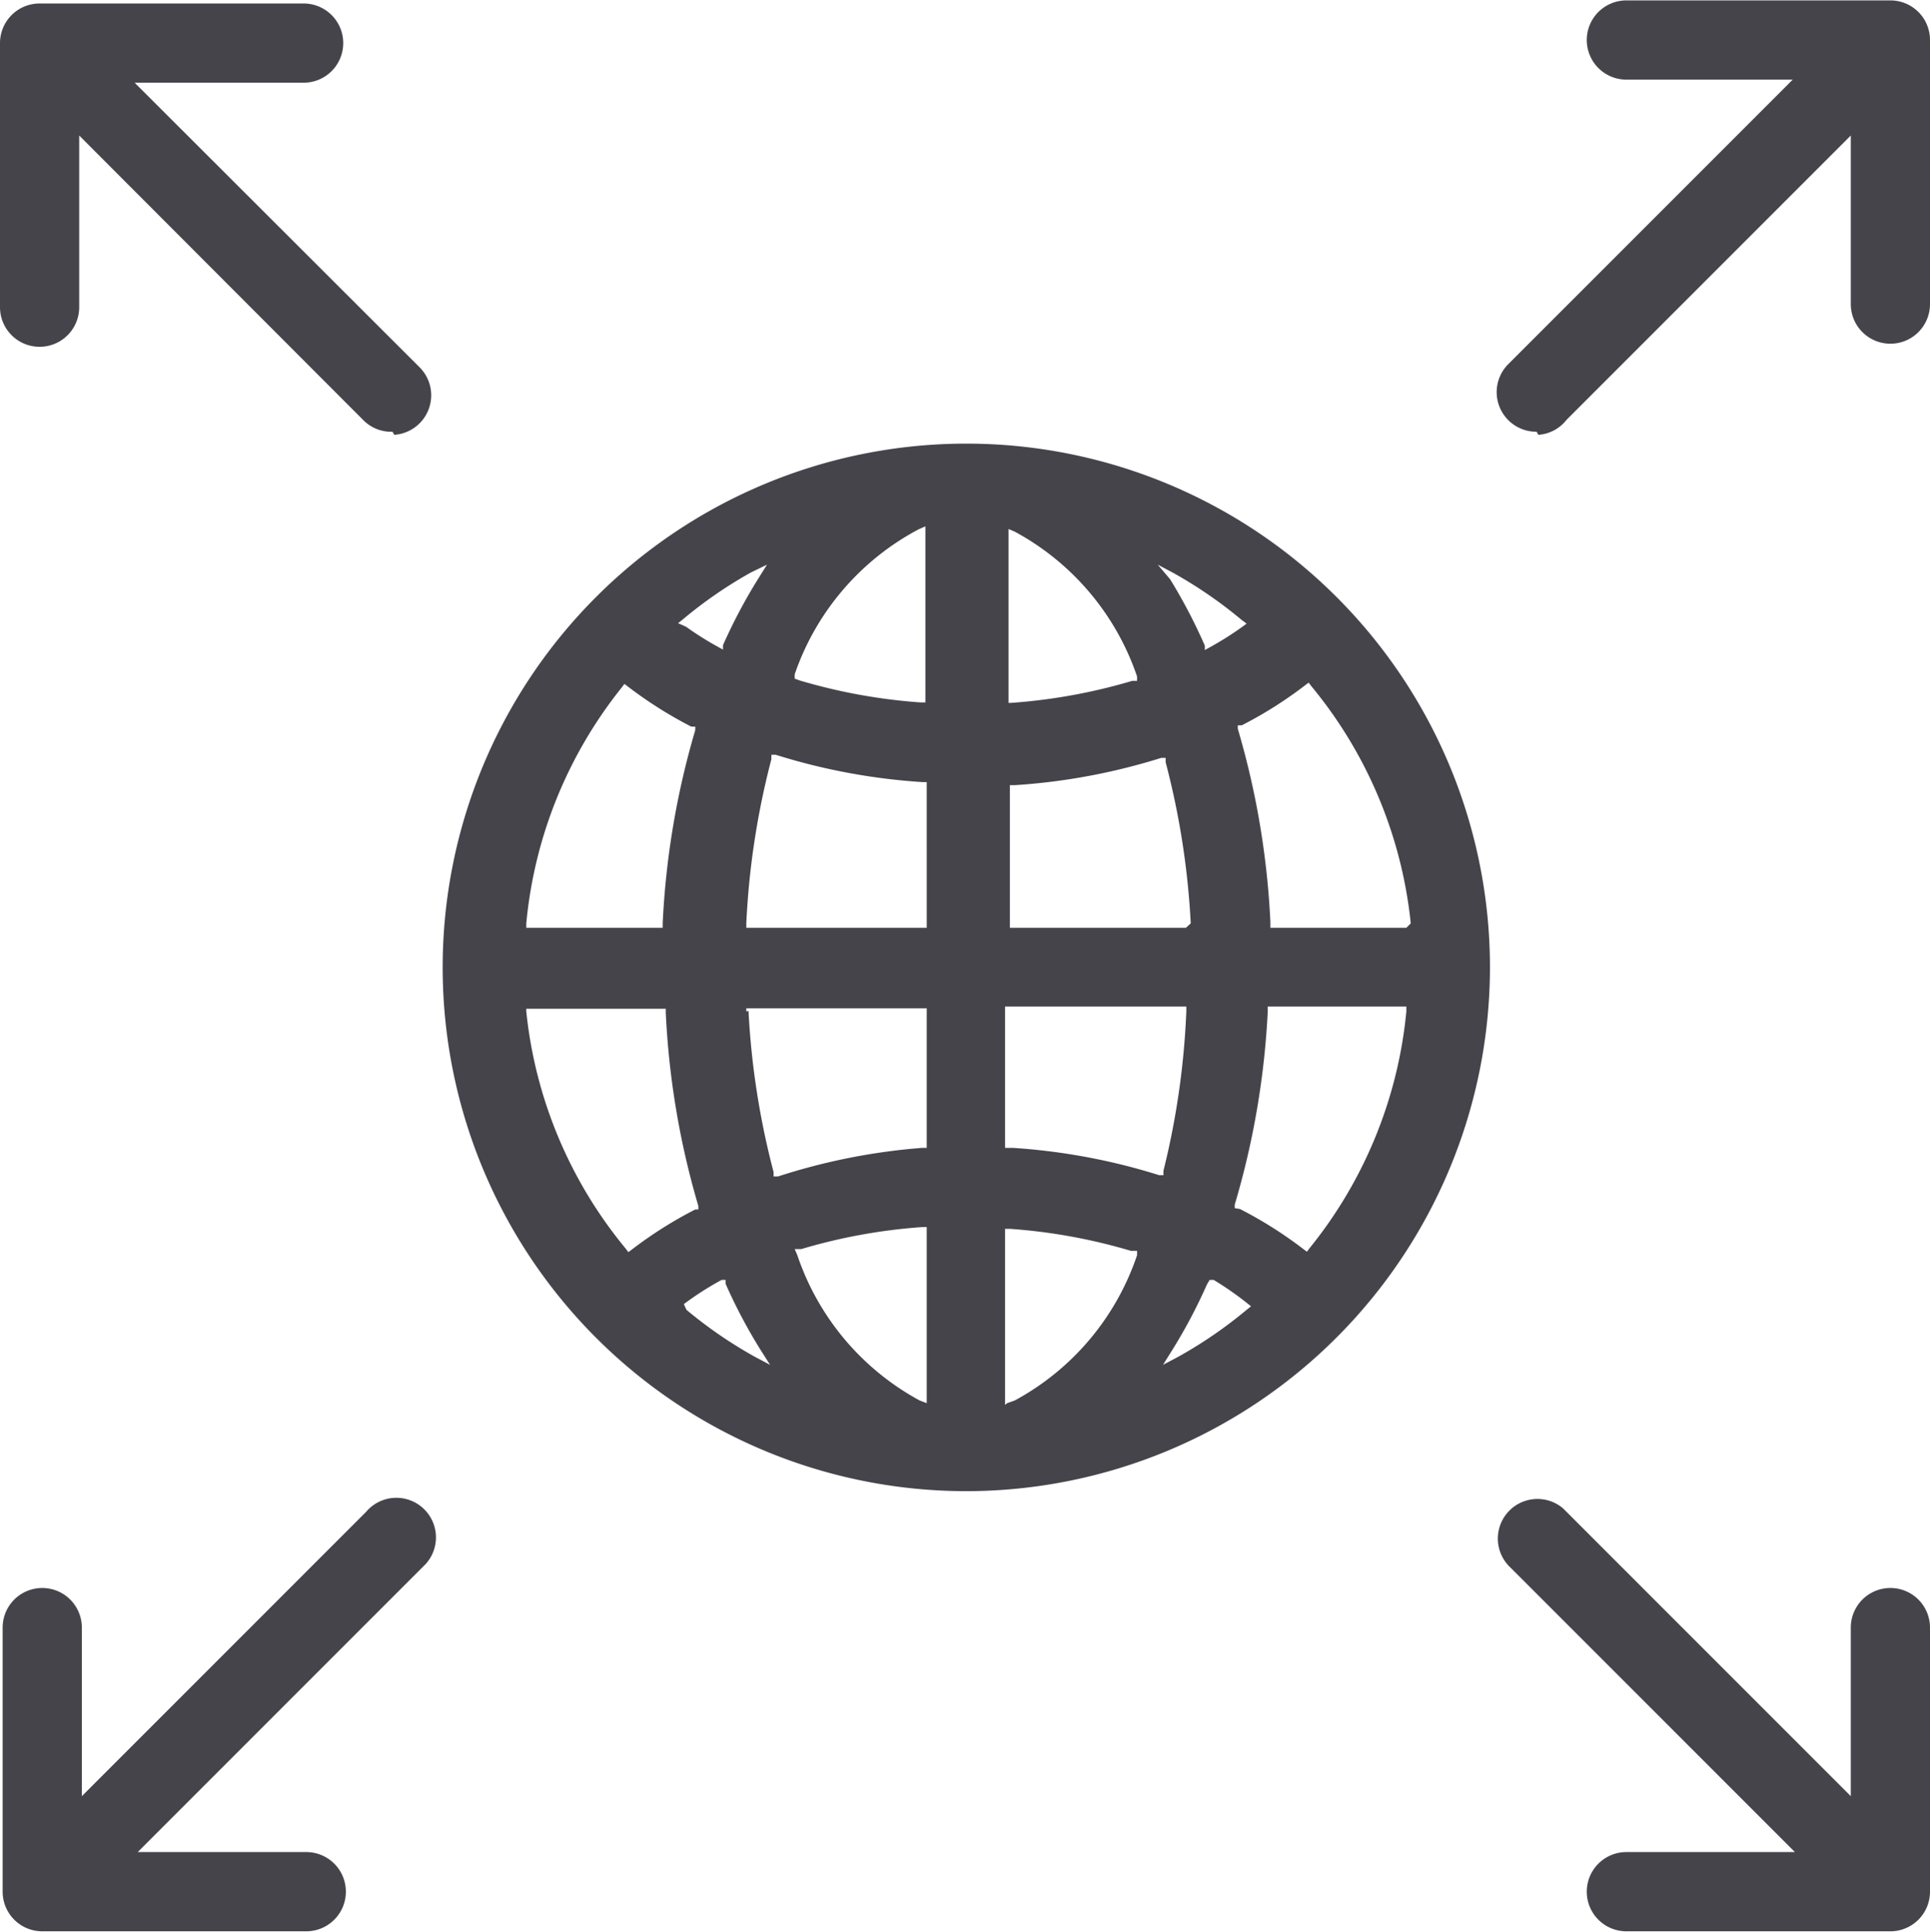 <svg id="d0b0f251-c842-4c68-8203-76ed23bbf8a3" data-name="Location" xmlns="http://www.w3.org/2000/svg" width="15.47mm" height="15.48mm" viewBox="0 0 43.86 43.87">
  <title>ico_testovani</title>
  <path d="M36.9,43.8a0.9,0.9,0,1,1,0-1.8h3.83l-6.46-6.46a0.9,0.9,0,0,1,1.19-1.35l0.08,0.08L42,40.73V36.9a0.9,0.9,0,1,1,1.8,0h0v6a0.9,0.9,0,0,1-.9.9h-6Zm-36,0A0.9,0.9,0,0,1,0,42.9v-6a0.9,0.9,0,1,1,1.8,0h0v3.83l6.46-6.46a0.9,0.9,0,1,1,1.35,1.19l-0.08.08L3.07,42H6.9a0.9,0.9,0,1,1,0,1.8h-6Zm21-10A11.9,11.9,0,1,1,33.8,21.9h0A11.91,11.91,0,0,1,21.9,33.8Zm0.93-2L23,31.74a5.89,5.89,0,0,0,2.78-3.3v-0.1H25.64a12.76,12.76,0,0,0-2.75-.5H22.78v4Zm-4.77-3.36a5.9,5.9,0,0,0,2.78,3.3L21,31.8v-4H20.9a12.7,12.7,0,0,0-2.75.5H18Zm9.31,0.66a12,12,0,0,1-.8,1.51l-0.2.32,0.34-.18a10,10,0,0,0,1.56-1.07l0.1-.08-0.1-.08A7.19,7.19,0,0,0,27.52,29L27.43,29Zm-11.83.58a10,10,0,0,0,1.56,1.07l0.34,0.18-0.21-.33a12,12,0,0,1-.8-1.51V29L16.34,29a7.08,7.08,0,0,0-.75.47l-0.11.08ZM11.9,22.9a10.07,10.07,0,0,0,2.26,5.39l0.06,0.08,0.08-.06a9.43,9.43,0,0,1,1.44-.91h0.07V27.32a18.58,18.58,0,0,1-.74-4.39V22.84H11.9V22.9Zm16.22,4.49a9.46,9.46,0,0,1,1.44.91l0.08,0.06,0.06-.08a10.07,10.07,0,0,0,2.2-5.38V22.79H28.75V22.9A18.6,18.6,0,0,1,28,27.29v0.08ZM22.95,26a14.14,14.14,0,0,1,3.33.62h0.1v-0.1a18,18,0,0,0,.52-3.63V22.79H22.78V26h0.17Zm-6-3.11a18,18,0,0,0,.57,3.66v0.1h0.1A14.14,14.14,0,0,1,20.9,26H21V22.83H16.9V22.9ZM32,20.9h0a10.07,10.07,0,0,0-2.26-5.39l-0.06-.08-0.08.06a9.37,9.37,0,0,1-1.44.91H28.07v0.08a18.6,18.6,0,0,1,.74,4.39V21H31.9Zm-5,0h0a18,18,0,0,0-.57-3.66v-0.1h-0.1a14.14,14.14,0,0,1-3.33.62H22.89V21h4Zm-6,0V17.69H20.9a14.14,14.14,0,0,1-3.33-.62h-0.1v0.1a18.05,18.05,0,0,0-.57,3.73V21H21Zm-6,0h0a18.57,18.57,0,0,1,.74-4.39V16.43H15.65a9.5,9.5,0,0,1-1.44-.91l-0.08-.06-0.06.08A10.07,10.07,0,0,0,11.9,20.9V21H15Zm3.11-5.52a12.79,12.79,0,0,0,2.75.5h0.11v-4l-0.14.06A5.89,5.89,0,0,0,18,15.24v0.1Zm4.71,0.51h0.1a12.82,12.82,0,0,0,2.75-.5h0.11v-0.1A5.89,5.89,0,0,0,23,12l-0.14-.06v4Zm-7.29-1.73a7.14,7.14,0,0,0,.75.47l0.09,0.05v-0.1a12.13,12.13,0,0,1,.8-1.51l0.2-.32L17,12.93A10,10,0,0,0,15.45,14l-0.1.08Zm11-1.08a12.13,12.13,0,0,1,.79,1.51v0.1l0.09-.05a7.1,7.1,0,0,0,.75-0.47l0.11-.08L28.15,14a10.07,10.07,0,0,0-1.56-1.07l-0.34-.18Zm8.33-3.35a0.9,0.9,0,0,1-.64-1.54l6.46-6.46H36.9a0.9,0.9,0,1,1,0-1.8h6a0.9,0.9,0,0,1,.9.9v6a0.9,0.9,0,1,1-1.8,0h0V3L35.54,9.46a0.89,0.89,0,0,1-.64.34Zm-26,0A0.89,0.89,0,0,1,8.2,9.47L1.74,3V6.9a0.9,0.9,0,1,1-1.8,0h0v-6A0.9,0.9,0,0,1,.84,0h6a0.9,0.9,0,1,1,0,1.8H3L9.47,8.26A0.9,0.9,0,0,1,8.9,9.8Z" transform="translate(0.06 0.07)" style="fill: #45444b"/>
</svg>
